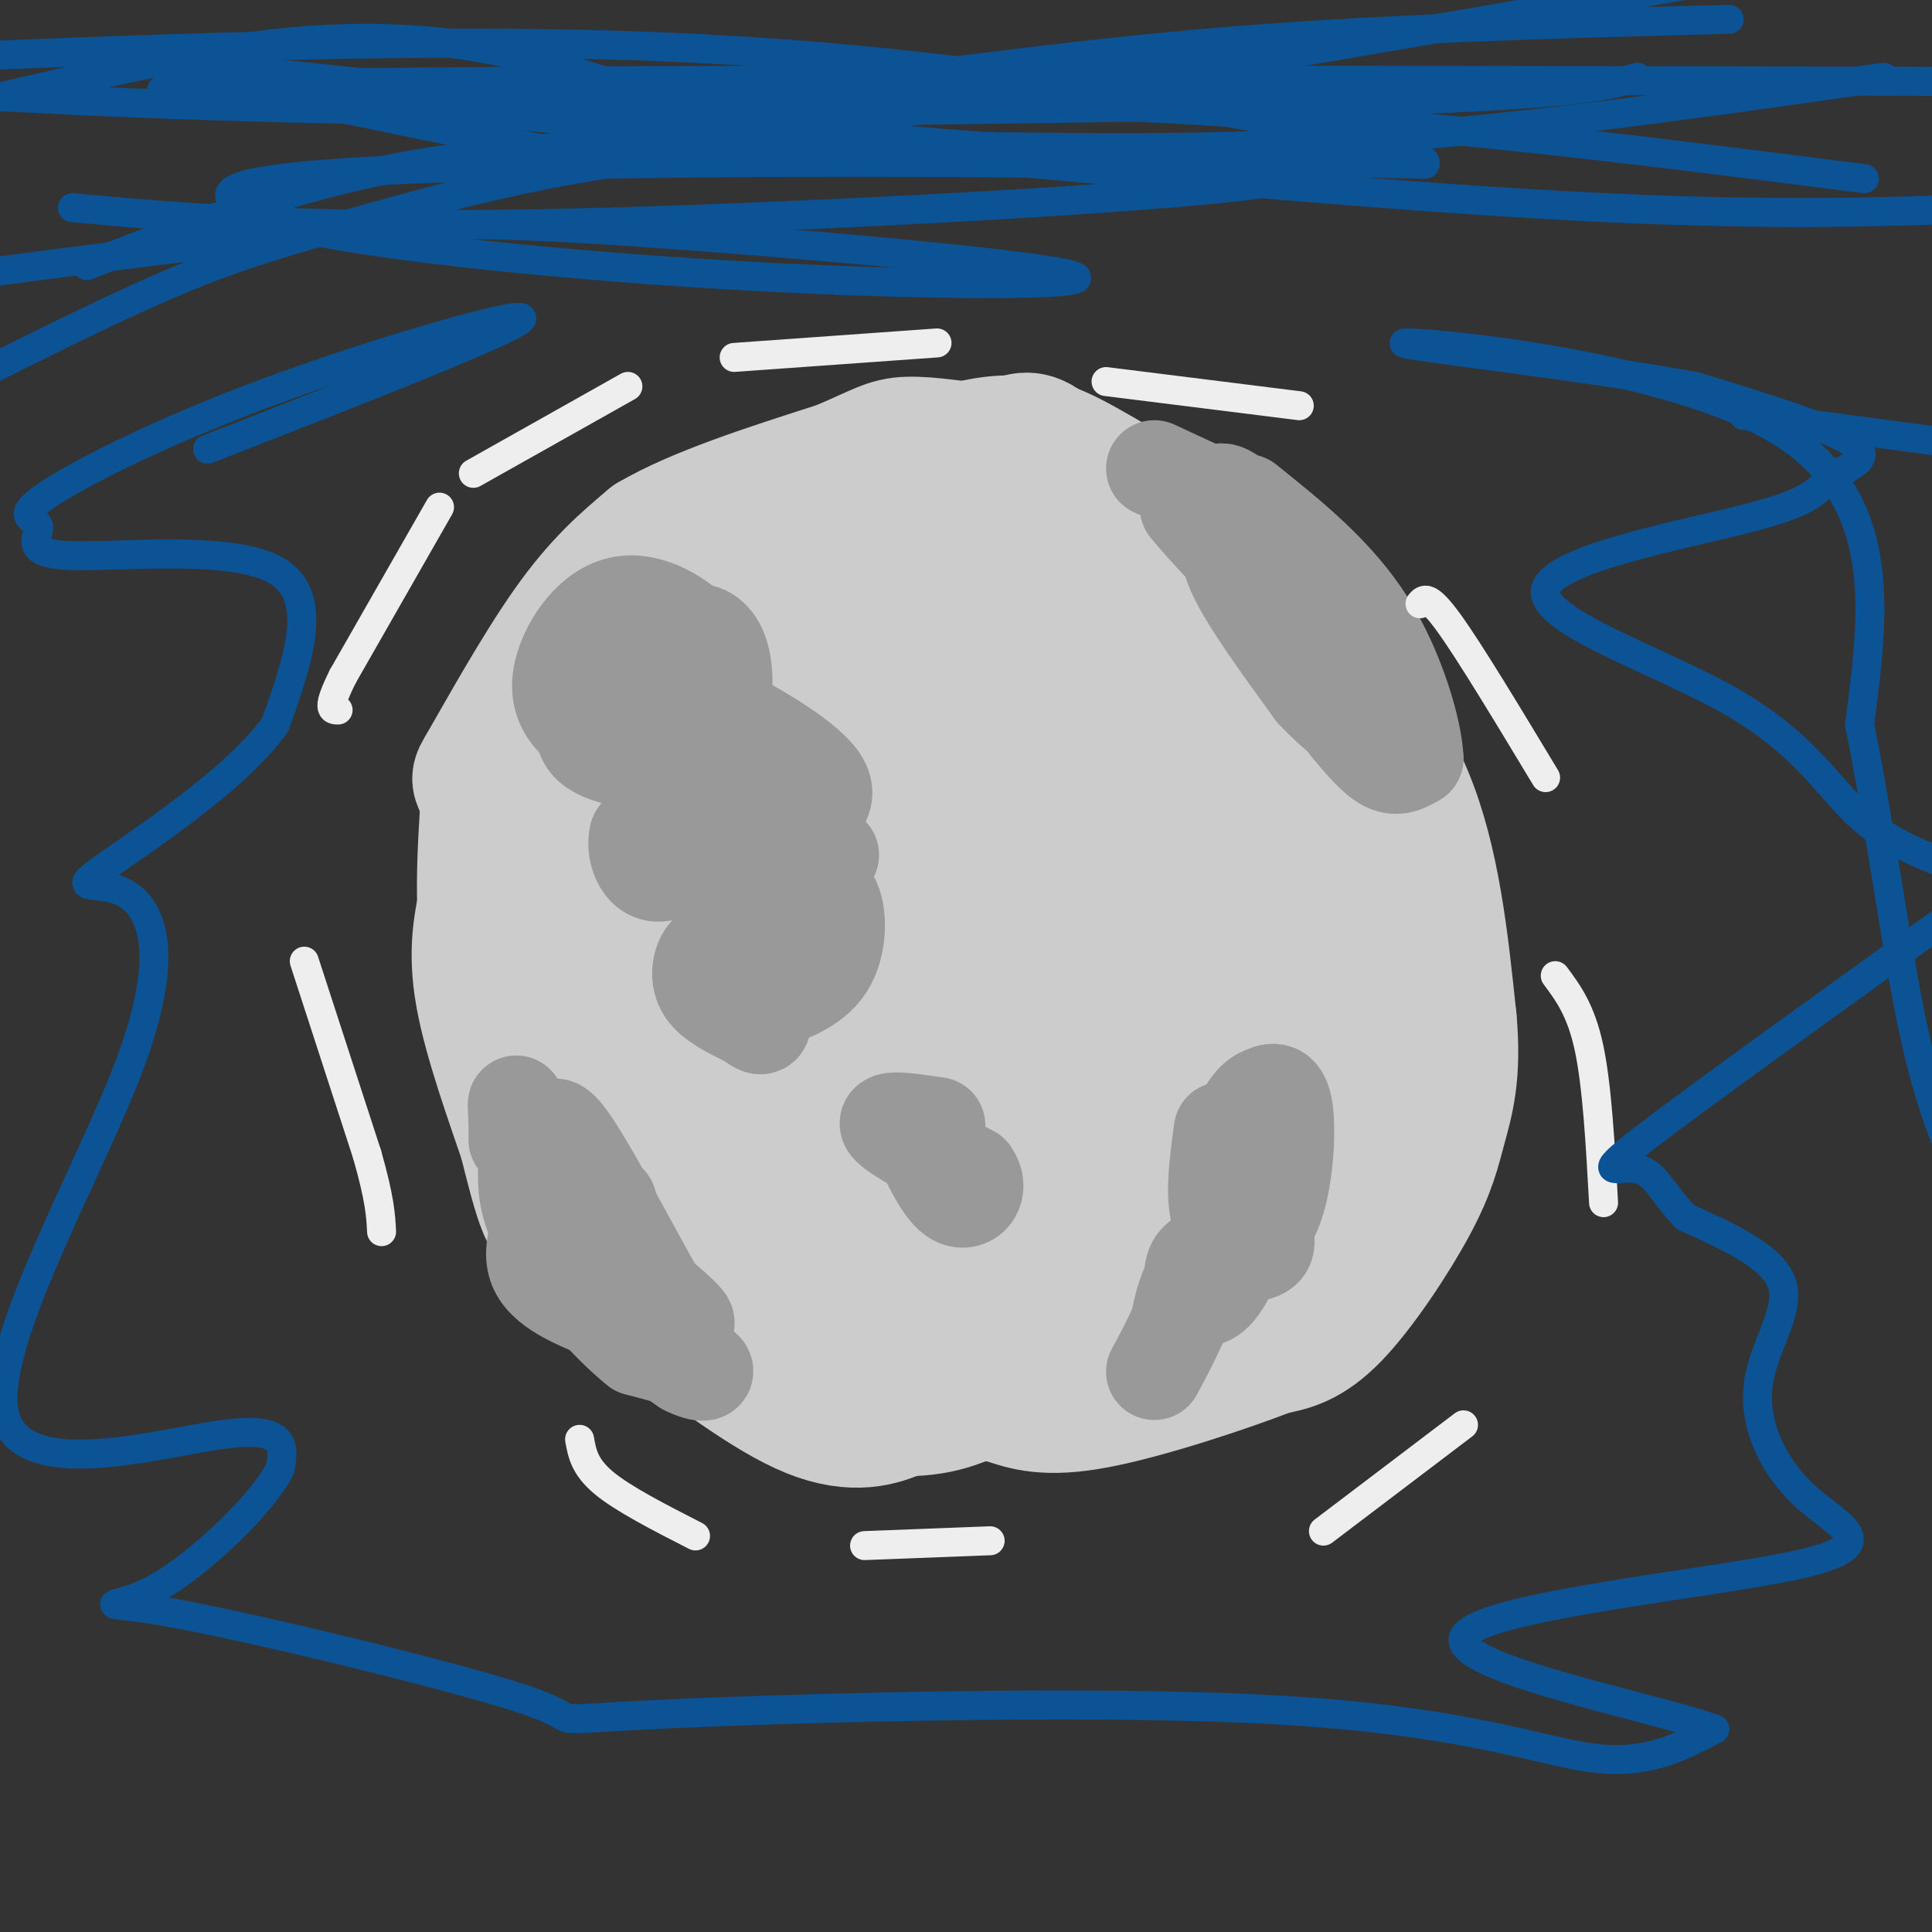 <svg viewBox='0 0 400 400' version='1.1' xmlns='http://www.w3.org/2000/svg' xmlns:xlink='http://www.w3.org/1999/xlink'><rect x="0" y="0" width="400" height="400" fill="#333333" stroke="none"/><g fill='none' stroke='#666666' stroke-width='6' stroke-linecap='round' stroke-linejoin='round'><path d='M196,88c0.000,0.000 -34.000,12.000 -34,12'/><path d='M162,100c-6.333,2.333 -5.167,2.167 -4,2'/><path d='M183,94c-2.583,-0.417 -5.167,-0.833 -12,2c-6.833,2.833 -17.917,8.917 -29,15'/><path d='M142,111c-8.000,5.833 -13.500,12.917 -19,20'/><path d='M145,110c-3.833,0.083 -7.667,0.167 -13,6c-5.333,5.833 -12.167,17.417 -19,29'/><path d='M113,145c-5.833,10.167 -10.917,21.083 -16,32'/><path d='M97,177c-2.833,7.667 -1.917,10.833 -1,14'/><path d='M110,152c0.000,0.000 -9.000,24.000 -9,24'/><path d='M101,176c-1.333,12.333 -0.167,31.167 1,50'/><path d='M102,226c1.833,12.167 5.917,17.583 10,23'/><path d='M112,249c1.667,3.833 0.833,1.917 0,0'/><path d='M111,249c0.000,0.000 -2.000,9.000 -2,9'/><path d='M109,258c0.500,2.167 2.750,3.083 5,4'/><path d='M110,252c0.000,0.000 7.000,5.000 7,5'/><path d='M113,245c-0.917,2.583 -1.833,5.167 3,10c4.833,4.833 15.417,11.917 26,19'/><path d='M142,274c4.267,4.111 1.933,4.889 7,7c5.067,2.111 17.533,5.556 30,9'/><path d='M179,290c8.333,2.167 14.167,3.083 20,4'/><path d='M194,297c0.000,0.000 36.000,-4.000 36,-4'/><path d='M230,293c10.444,-2.222 18.556,-5.778 24,-9c5.444,-3.222 8.222,-6.111 11,-9'/><path d='M265,275c5.844,-4.156 14.956,-10.044 20,-16c5.044,-5.956 6.022,-11.978 7,-18'/><path d='M292,241c3.533,-5.644 8.867,-10.756 11,-18c2.133,-7.244 1.067,-16.622 0,-26'/><path d='M303,197c-1.500,-11.000 -5.250,-25.500 -9,-40'/><path d='M294,157c-1.756,-8.222 -1.644,-8.778 -5,-13c-3.356,-4.222 -10.178,-12.111 -17,-20'/><path d='M272,124c-6.833,-6.833 -15.417,-13.917 -24,-21'/><path d='M248,103c-12.167,-5.000 -30.583,-7.000 -49,-9'/><path d='M199,94c-12.156,-1.800 -18.044,-1.800 -22,-1c-3.956,0.800 -5.978,2.400 -8,4'/><path d='M169,97c-2.333,1.500 -4.167,3.250 -6,5'/></g>
<g fill='none' stroke='#cccccc' stroke-width='28' stroke-linecap='round' stroke-linejoin='round'><path d='M196,140c-8.329,-0.397 -16.658,-0.793 -20,6c-3.342,6.793 -1.697,20.776 0,27c1.697,6.224 3.444,4.689 10,4c6.556,-0.689 17.919,-0.532 23,-4c5.081,-3.468 3.880,-10.562 1,-17c-2.880,-6.438 -7.440,-12.219 -12,-18'/><path d='M198,138c-4.528,-3.327 -9.847,-2.645 -14,-2c-4.153,0.645 -7.140,1.255 -10,3c-2.860,1.745 -5.593,4.627 -7,8c-1.407,3.373 -1.486,7.238 0,11c1.486,3.762 4.539,7.420 10,10c5.461,2.580 13.330,4.083 18,5c4.670,0.917 6.142,1.247 7,-4c0.858,-5.247 1.102,-16.071 -1,-22c-2.102,-5.929 -6.551,-6.965 -11,-8'/><path d='M190,139c-3.243,-1.886 -5.850,-2.602 -11,-2c-5.150,0.602 -12.844,2.522 -21,10c-8.156,7.478 -16.773,20.513 -15,27c1.773,6.487 13.935,6.425 24,4c10.065,-2.425 18.032,-7.212 26,-12'/><path d='M193,166c4.167,-7.000 1.583,-18.500 -1,-30'/><path d='M189,133c-3.601,-2.149 -7.202,-4.298 -16,-5c-8.798,-0.702 -22.792,0.042 -32,2c-9.208,1.958 -13.631,5.131 -17,9c-3.369,3.869 -5.685,8.435 -8,13'/><path d='M116,152c-0.667,2.333 1.667,1.667 4,1'/><path d='M151,131c-6.156,3.044 -12.311,6.089 -17,11c-4.689,4.911 -7.911,11.689 -10,19c-2.089,7.311 -3.044,15.156 -4,23'/><path d='M120,184c-1.405,10.476 -2.917,25.167 -2,31c0.917,5.833 4.262,2.810 7,5c2.738,2.190 4.869,9.595 7,17'/><path d='M132,237c1.667,7.000 2.333,16.000 9,22c6.667,6.000 19.333,9.000 32,12'/><path d='M173,271c7.333,2.333 9.667,2.167 12,2'/><path d='M185,273c7.333,0.833 19.667,1.917 32,3'/><path d='M217,276c13.467,-2.556 31.133,-10.444 40,-15c8.867,-4.556 8.933,-5.778 9,-7'/><path d='M266,254c4.556,-4.200 11.444,-11.200 16,-22c4.556,-10.800 6.778,-25.400 9,-40'/><path d='M291,192c-1.167,-13.500 -8.583,-27.250 -16,-41'/><path d='M275,151c-4.222,-10.333 -6.778,-15.667 -16,-19c-9.222,-3.333 -25.111,-4.667 -41,-6'/><path d='M218,126c-17.214,-1.167 -39.750,-1.083 -53,1c-13.250,2.083 -17.214,6.167 -21,13c-3.786,6.833 -7.393,16.417 -11,26'/><path d='M133,166c-3.978,9.600 -8.422,20.600 -10,32c-1.578,11.400 -0.289,23.200 1,35'/><path d='M124,233c2.422,9.800 7.978,16.800 9,19c1.022,2.200 -2.489,-0.400 -6,-3'/><path d='M127,249c-3.000,-8.333 -7.500,-27.667 -12,-47'/><path d='M115,202c-2.533,-15.578 -2.867,-31.022 -2,-39c0.867,-7.978 2.933,-8.489 5,-9'/><path d='M118,154c5.089,-8.644 15.311,-25.756 22,-34c6.689,-8.244 9.844,-7.622 13,-7'/><path d='M153,113c10.000,-4.500 28.500,-12.250 47,-20'/><path d='M200,93c11.607,-2.976 17.125,-0.417 25,4c7.875,4.417 18.107,10.690 24,16c5.893,5.310 7.446,9.655 9,14'/><path d='M258,127c3.933,4.222 9.267,7.778 13,12c3.733,4.222 5.867,9.111 8,14'/><path d='M279,153c4.333,11.833 11.167,34.417 18,57'/><path d='M297,210c0.044,14.511 -8.844,22.289 -15,28c-6.156,5.711 -9.578,9.356 -13,13'/><path d='M269,251c-10.679,7.143 -30.875,18.500 -42,24c-11.125,5.500 -13.179,5.143 -20,5c-6.821,-0.143 -18.411,-0.071 -30,0'/><path d='M177,280c-8.118,-0.185 -13.413,-0.648 -23,-5c-9.587,-4.352 -23.466,-12.595 -31,-17c-7.534,-4.405 -8.724,-4.973 -10,-8c-1.276,-3.027 -2.638,-8.514 -4,-14'/><path d='M109,236c-2.667,-7.911 -7.333,-20.689 -9,-30c-1.667,-9.311 -0.333,-15.156 1,-21'/><path d='M101,185c0.244,-5.267 0.356,-7.933 3,-14c2.644,-6.067 7.822,-15.533 13,-25'/><path d='M117,146c3.010,-5.571 4.033,-6.998 9,-11c4.967,-4.002 13.876,-10.577 23,-16c9.124,-5.423 18.464,-9.692 26,-12c7.536,-2.308 13.268,-2.654 19,-3'/><path d='M194,104c7.774,-1.179 17.708,-2.625 30,0c12.292,2.625 26.940,9.321 35,15c8.060,5.679 9.530,10.339 11,15'/><path d='M270,134c5.978,7.178 15.422,17.622 21,31c5.578,13.378 7.289,29.689 9,46'/><path d='M300,211c1.089,11.474 -0.687,17.158 -2,22c-1.313,4.842 -2.161,8.842 -6,16c-3.839,7.158 -10.668,17.474 -16,23c-5.332,5.526 -9.166,6.263 -13,7'/><path d='M263,279c-9.178,3.578 -25.622,9.022 -36,11c-10.378,1.978 -14.689,0.489 -19,-1'/><path d='M208,289c-14.333,-2.333 -40.667,-7.667 -67,-13'/><path d='M141,276c-6.833,-0.833 9.583,3.583 26,8'/><path d='M167,284c5.476,2.440 6.167,4.542 10,6c3.833,1.458 10.810,2.274 17,1c6.190,-1.274 11.595,-4.637 17,-8'/><path d='M211,283c6.733,-2.756 15.067,-5.644 13,-5c-2.067,0.644 -14.533,4.822 -27,9'/><path d='M197,287c-5.988,2.262 -7.458,3.417 -11,5c-3.542,1.583 -9.155,3.595 -18,0c-8.845,-3.595 -20.923,-12.798 -33,-22'/><path d='M135,270c-6.440,-3.631 -6.042,-1.708 -11,-11c-4.958,-9.292 -15.274,-29.798 -20,-47c-4.726,-17.202 -3.863,-31.101 -3,-45'/><path d='M101,167c-1.274,-7.548 -2.958,-3.917 0,-9c2.958,-5.083 10.560,-18.881 17,-28c6.440,-9.119 11.720,-13.560 17,-18'/><path d='M135,112c9.333,-5.500 24.167,-10.250 39,-15'/><path d='M174,97c8.378,-3.533 9.822,-4.867 14,-5c4.178,-0.133 11.089,0.933 18,2'/><path d='M206,94c4.711,-1.911 7.489,-7.689 16,6c8.511,13.689 22.756,46.844 37,80'/><path d='M259,180c7.098,19.955 6.344,29.841 -2,48c-8.344,18.159 -24.278,44.589 -30,55c-5.722,10.411 -1.233,4.803 -7,4c-5.767,-0.803 -21.791,3.199 -34,-1c-12.209,-4.199 -20.605,-16.600 -29,-29'/><path d='M157,257c-6.809,-12.502 -9.330,-29.258 -11,-39c-1.670,-9.742 -2.488,-12.469 0,-21c2.488,-8.531 8.282,-22.866 7,-21c-1.282,1.866 -9.641,19.933 -18,38'/><path d='M135,214c-2.660,8.262 -0.310,9.919 15,14c15.310,4.081 43.580,10.588 50,1c6.420,-9.588 -9.011,-35.271 -18,-46c-8.989,-10.729 -11.535,-6.504 -15,1c-3.465,7.504 -7.847,18.287 -5,19c2.847,0.713 12.924,-8.643 23,-18'/><path d='M185,185c1.271,2.932 -7.052,19.261 -9,26c-1.948,6.739 2.478,3.889 11,6c8.522,2.111 21.141,9.184 26,1c4.859,-8.184 1.960,-31.624 0,-38c-1.960,-6.376 -2.980,4.312 -4,15'/><path d='M209,195c5.208,5.781 20.227,12.734 27,18c6.773,5.266 5.300,8.844 6,-9c0.700,-17.844 3.573,-57.112 3,-73c-0.573,-15.888 -4.592,-8.397 -7,-1c-2.408,7.397 -3.204,14.698 -4,22'/><path d='M234,152c-4.399,-1.898 -13.396,-17.643 -14,-20c-0.604,-2.357 7.183,8.673 7,21c-0.183,12.327 -8.338,25.951 -12,37c-3.662,11.049 -2.831,19.525 -2,28'/><path d='M213,218c-16.400,12.933 -56.400,31.267 -64,40c-7.600,8.733 17.200,7.867 42,7'/><path d='M191,265c7.722,-3.063 6.028,-14.221 12,-22c5.972,-7.779 19.611,-12.178 24,-16c4.389,-3.822 -0.472,-7.068 0,-4c0.472,3.068 6.278,12.448 4,19c-2.278,6.552 -12.639,10.276 -23,14'/><path d='M208,256c-6.131,1.524 -9.958,-1.667 -5,0c4.958,1.667 18.702,8.190 27,10c8.298,1.810 11.149,-1.095 14,-4'/><path d='M244,262c9.563,-8.026 26.470,-26.089 34,-35c7.530,-8.911 5.681,-8.668 6,-11c0.319,-2.332 2.805,-7.238 1,-19c-1.805,-11.762 -7.903,-30.381 -14,-49'/><path d='M271,148c-3.911,-10.689 -6.689,-12.911 -10,-15c-3.311,-2.089 -7.156,-4.044 -11,-6'/></g>
<g fill='none' stroke='#cccccc' stroke-width='20' stroke-linecap='round' stroke-linejoin='round'><path d='M135,172c0.000,0.000 0.100,0.100 0.1,0.1'/></g>
<g fill='none' stroke='#999999' stroke-width='20' stroke-linecap='round' stroke-linejoin='round'><path d='M148,137c-1.683,4.976 -3.365,9.952 -3,12c0.365,2.048 2.778,1.167 4,-2c1.222,-3.167 1.252,-8.622 0,-12c-1.252,-3.378 -3.786,-4.679 -6,-4c-2.214,0.679 -4.107,3.340 -6,6'/><path d='M137,137c-1.793,2.853 -3.276,6.985 -3,11c0.276,4.015 2.311,7.911 4,8c1.689,0.089 3.032,-3.630 4,-7c0.968,-3.370 1.562,-6.391 -1,-8c-2.562,-1.609 -8.281,-1.804 -14,-2'/><path d='M127,139c-2.790,-0.004 -2.764,0.985 -4,4c-1.236,3.015 -3.733,8.056 -1,11c2.733,2.944 10.697,3.793 15,4c4.303,0.207 4.944,-0.226 6,-4c1.056,-3.774 2.528,-10.887 4,-18'/><path d='M147,136c-2.453,-5.834 -10.585,-11.419 -17,-11c-6.415,0.419 -11.112,6.844 -13,12c-1.888,5.156 -0.968,9.045 2,12c2.968,2.955 7.984,4.978 13,7'/><path d='M132,156c4.667,1.000 9.833,0.000 15,-1'/><path d='M146,163c-2.952,3.869 -5.905,7.738 -8,10c-2.095,2.262 -3.333,2.917 -3,1c0.333,-1.917 2.238,-6.405 2,-7c-0.238,-0.595 -2.619,2.702 -5,6'/><path d='M132,173c-0.627,2.459 0.306,5.608 2,7c1.694,1.392 4.148,1.029 6,-1c1.852,-2.029 3.100,-5.722 4,-6c0.900,-0.278 1.450,2.861 2,6'/><path d='M146,179c1.000,-2.000 2.500,-10.000 4,-18'/><path d='M156,156c0.400,5.156 0.800,10.311 2,13c1.200,2.689 3.200,2.911 3,0c-0.200,-2.911 -2.600,-8.956 -5,-15'/><path d='M156,154c-2.274,-3.821 -5.458,-5.875 -2,-4c3.458,1.875 13.560,7.679 16,12c2.440,4.321 -2.780,7.161 -8,10'/><path d='M162,172c0.333,2.500 5.167,3.750 10,5'/><path d='M169,182c-4.833,0.333 -9.667,0.667 -12,2c-2.333,1.333 -2.167,3.667 -2,6'/><path d='M156,195c0.000,0.000 -3.000,5.000 -3,5'/><path d='M150,204c0.000,0.000 -1.000,2.000 -1,2'/><path d='M150,196c-1.489,0.200 -2.978,0.400 -4,2c-1.022,1.600 -1.578,4.600 0,7c1.578,2.400 5.289,4.200 9,6'/><path d='M155,211c2.145,1.502 3.008,2.258 3,0c-0.008,-2.258 -0.887,-7.531 0,-10c0.887,-2.469 3.539,-2.134 5,-4c1.461,-1.866 1.730,-5.933 2,-10'/><path d='M165,187c1.786,-2.512 5.250,-3.792 7,-1c1.750,2.792 1.786,9.655 -1,14c-2.786,4.345 -8.393,6.173 -14,8'/><path d='M157,208c-2.333,1.333 -1.167,0.667 0,0'/><path d='M194,233c-5.583,-0.833 -11.167,-1.667 -10,0c1.167,1.667 9.083,5.833 17,10'/><path d='M201,243c2.333,3.244 -0.333,6.356 -3,5c-2.667,-1.356 -5.333,-7.178 -8,-13'/><path d='M256,109c-1.333,2.167 -2.667,4.333 0,10c2.667,5.667 9.333,14.833 16,24'/><path d='M272,143c6.089,6.622 13.311,11.178 13,8c-0.311,-3.178 -8.156,-14.089 -16,-25'/><path d='M269,126c-4.133,-6.422 -6.467,-9.978 -10,-13c-3.533,-3.022 -8.267,-5.511 -13,-8'/><path d='M246,105c4.000,5.167 20.500,22.083 37,39'/><path d='M283,144c6.556,7.889 4.444,8.111 3,5c-1.444,-3.111 -2.222,-9.556 -3,-16'/><path d='M283,133c-5.489,-8.356 -17.711,-21.244 -24,-27c-6.289,-5.756 -6.644,-4.378 -7,-3'/><path d='M252,103c-3.333,-1.500 -8.167,-3.750 -13,-6'/><path d='M279,150c2.833,3.417 5.667,6.833 8,8c2.333,1.167 4.167,0.083 6,-1'/><path d='M293,157c-0.178,-5.267 -3.622,-17.933 -10,-28c-6.378,-10.067 -15.689,-17.533 -25,-25'/><path d='M253,234c-1.012,7.506 -2.024,15.012 0,19c2.024,3.988 7.083,4.458 10,-1c2.917,-5.458 3.690,-16.845 3,-22c-0.690,-5.155 -2.845,-4.077 -5,-3'/><path d='M261,227c-1.760,0.739 -3.659,4.088 -5,7c-1.341,2.912 -2.122,5.389 0,10c2.122,4.611 7.148,11.357 6,14c-1.148,2.643 -8.471,1.184 -12,2c-3.529,0.816 -3.265,3.908 -3,7'/><path d='M247,267c0.311,1.826 2.589,2.892 5,0c2.411,-2.892 4.957,-9.740 4,-11c-0.957,-1.260 -5.416,3.069 -8,7c-2.584,3.931 -3.292,7.466 -4,11'/><path d='M244,274c-1.500,3.500 -3.250,6.750 -5,10'/><path d='M126,249c1.822,6.689 3.644,13.378 7,18c3.356,4.622 8.244,7.178 9,7c0.756,-0.178 -2.622,-3.089 -6,-6'/><path d='M136,268c-5.067,-8.756 -14.733,-27.644 -19,-33c-4.267,-5.356 -3.133,2.822 -2,11'/><path d='M115,246c-1.867,4.822 -5.533,11.378 -4,16c1.533,4.622 8.267,7.311 15,10'/><path d='M126,272c5.167,3.500 10.583,7.250 16,11'/><path d='M142,283c3.733,1.889 5.067,1.111 3,0c-2.067,-1.111 -7.533,-2.556 -13,-4'/><path d='M132,279c-6.067,-4.800 -14.733,-14.800 -19,-22c-4.267,-7.200 -4.133,-11.600 -4,-16'/><path d='M109,241c-1.067,-5.289 -1.733,-10.511 -2,-12c-0.267,-1.489 -0.133,0.756 0,3'/><path d='M107,232c0.000,1.167 0.000,2.583 0,4'/></g>
<g fill='none' stroke='#eeeeee' stroke-width='6' stroke-linecap='round' stroke-linejoin='round'><path d='M91,105c0.000,0.000 -20.000,35.000 -20,35'/><path d='M71,140c-3.500,7.000 -2.250,7.000 -1,7'/><path d='M63,199c0.000,0.000 13.000,40.000 13,40'/><path d='M76,239c2.667,9.333 2.833,12.667 3,16'/><path d='M120,298c0.500,2.833 1.000,5.667 5,9c4.000,3.333 11.500,7.167 19,11'/><path d='M179,320c0.000,0.000 26.000,-1.000 26,-1'/><path d='M274,317c0.000,0.000 29.000,-22.000 29,-22'/><path d='M332,249c-0.667,-12.083 -1.333,-24.167 -3,-32c-1.667,-7.833 -4.333,-11.417 -7,-15'/><path d='M320,161c-7.833,-13.000 -15.667,-26.000 -20,-32c-4.333,-6.000 -5.167,-5.000 -6,-4'/><path d='M269,84c0.000,0.000 -40.000,-5.000 -40,-5'/><path d='M194,71c0.000,0.000 -42.000,3.000 -42,3'/><path d='M130,80c0.000,0.000 -32.000,18.000 -32,18'/></g>
<g fill='none' stroke='#0b5394' stroke-width='6' stroke-linecap='round' stroke-linejoin='round'><path d='M123,33c-47.511,-9.444 -95.022,-18.889 -83,-19c12.022,-0.111 83.578,9.111 136,14c52.422,4.889 85.711,5.444 119,6'/><path d='M295,34c2.869,-2.976 -49.458,-13.417 -94,-19c-44.542,-5.583 -81.298,-6.310 -116,-6c-34.702,0.310 -67.351,1.655 -100,3'/><path d='M56,19c69.956,6.711 139.911,13.422 193,18c53.089,4.578 89.311,7.022 124,7c34.689,-0.022 67.844,-2.511 101,-5'/><path d='M339,16c-6.044,1.778 -12.089,3.556 -56,5c-43.911,1.444 -125.689,2.556 -185,2c-59.311,-0.556 -96.156,-2.778 -133,-5'/><path d='M361,86c0.000,0.000 255.000,34.000 255,34'/><path d='M386,37c-48.393,-6.202 -96.786,-12.405 -155,-15c-58.214,-2.595 -126.250,-1.583 -166,-2c-39.750,-0.417 -51.214,-2.262 21,-3c72.214,-0.738 228.107,-0.369 384,0'/><path d='M358,4c-37.020,0.970 -74.039,1.939 -109,5c-34.961,3.061 -67.862,8.212 -88,10c-20.138,1.788 -27.511,0.211 -35,-2c-7.489,-2.211 -15.093,-5.057 -26,-7c-10.907,-1.943 -25.116,-2.984 -43,-1c-17.884,1.984 -39.442,6.992 -61,12'/><path d='M15,43c25.351,2.304 50.702,4.607 110,3c59.298,-1.607 152.542,-7.125 141,-10c-11.542,-2.875 -127.869,-3.107 -180,-1c-52.131,2.107 -40.065,6.554 -28,11'/><path d='M58,46c11.444,4.055 54.053,8.691 94,11c39.947,2.309 77.233,2.289 70,0c-7.233,-2.289 -58.986,-6.847 -91,-9c-32.014,-2.153 -44.290,-1.901 -64,0c-19.710,1.901 -46.855,5.450 -74,9'/><path d='M18,55c21.689,-8.378 43.378,-16.756 68,-21c24.622,-4.244 52.178,-4.356 103,-11c50.822,-6.644 124.911,-19.822 199,-33'/><path d='M390,16c-43.131,6.158 -86.262,12.316 -127,14c-40.738,1.684 -79.085,-1.105 -111,1c-31.915,2.105 -57.400,9.105 -75,14c-17.600,4.895 -27.314,7.684 -40,13c-12.686,5.316 -28.343,13.158 -44,21'/><path d='M43,93c31.932,-12.476 63.863,-24.953 65,-27c1.137,-2.047 -28.521,6.335 -52,15c-23.479,8.665 -40.780,17.612 -47,22c-6.220,4.388 -1.358,4.217 -1,6c0.358,1.783 -3.788,5.518 6,6c9.788,0.482 33.511,-2.291 43,3c9.489,5.291 4.745,18.645 0,32'/><path d='M57,150c-8.279,11.696 -28.977,24.937 -36,30c-7.023,5.063 -0.371,1.948 5,5c5.371,3.052 9.460,12.272 1,35c-8.460,22.728 -29.470,58.965 -26,73c3.470,14.035 31.420,5.867 45,4c13.580,-1.867 12.790,2.566 12,7'/><path d='M58,304c-3.070,6.717 -16.744,20.009 -26,25c-9.256,4.991 -14.093,1.680 4,5c18.093,3.320 59.116,13.271 73,18c13.884,4.729 0.629,4.237 26,3c25.371,-1.237 89.369,-3.218 129,-1c39.631,2.218 54.895,8.634 66,10c11.105,1.366 18.053,-2.317 25,-6'/><path d='M355,358c-12.012,-4.470 -54.540,-12.644 -52,-19c2.540,-6.356 50.150,-10.894 69,-15c18.850,-4.106 8.939,-7.781 2,-14c-6.939,-6.219 -10.907,-14.982 -10,-23c0.907,-8.018 6.688,-15.291 5,-21c-1.688,-5.709 -10.844,-9.855 -20,-14'/><path d='M349,252c-4.631,-4.643 -6.208,-9.250 -10,-10c-3.792,-0.750 -9.798,2.357 1,-6c10.798,-8.357 38.399,-28.179 66,-48'/><path d='M403,179c-6.560,-2.635 -13.121,-5.270 -19,-11c-5.879,-5.730 -11.077,-14.554 -26,-23c-14.923,-8.446 -39.570,-16.515 -38,-23c1.570,-6.485 29.359,-11.388 43,-15c13.641,-3.612 13.134,-5.934 16,-8c2.866,-2.066 9.105,-3.876 5,-7c-4.105,-3.124 -18.552,-7.562 -33,-12'/><path d='M351,80c-23.060,-4.238 -64.208,-8.833 -60,-9c4.208,-0.167 53.774,4.095 77,18c23.226,13.905 20.113,37.452 17,61'/><path d='M385,150c4.644,22.689 7.756,48.911 12,67c4.244,18.089 9.622,28.044 15,38'/></g>
</svg>
